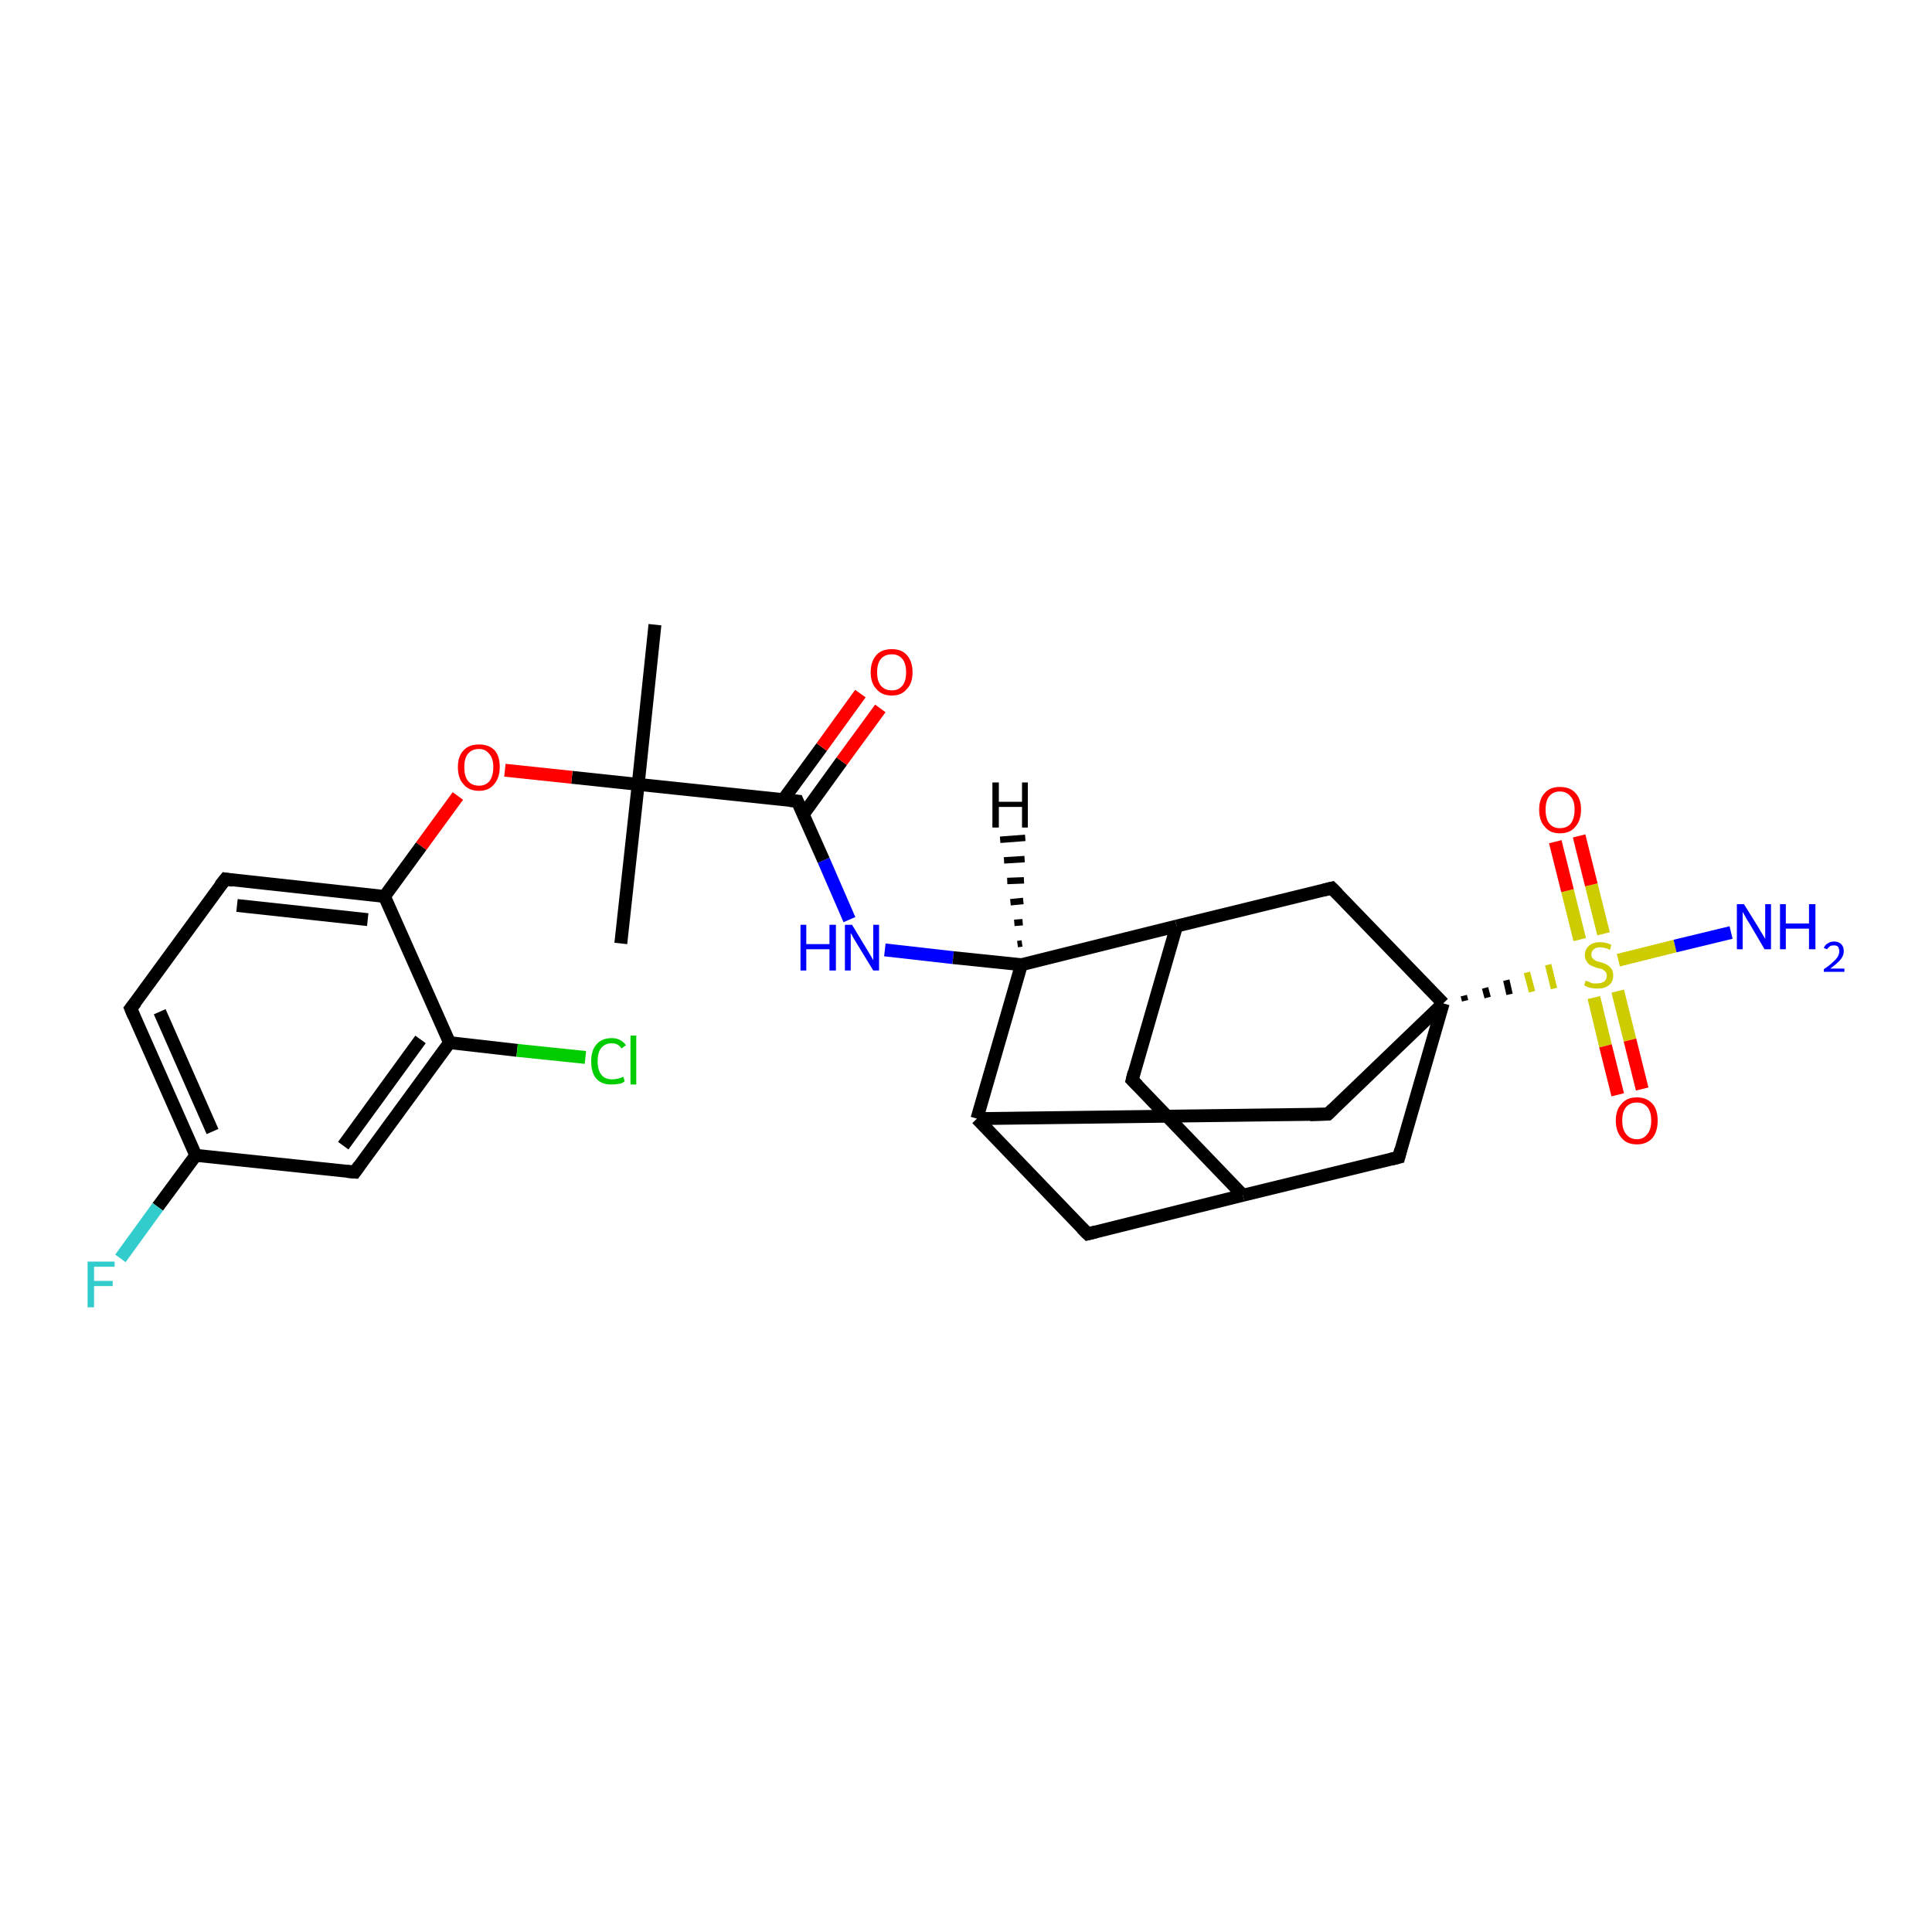 <?xml version='1.0' encoding='iso-8859-1'?>
<svg version='1.1' baseProfile='full'
              xmlns='http://www.w3.org/2000/svg'
                      xmlns:rdkit='http://www.rdkit.org/xml'
                      xmlns:xlink='http://www.w3.org/1999/xlink'
                  xml:space='preserve'
width='300px' height='300px' viewBox='0 0 300 300'>
<!-- END OF HEADER -->
<rect style='opacity:1.0;fill:#FFFFFF;stroke:none' width='300.0' height='300.0' x='0.0' y='0.0'> </rect>
<path class='bond-0 atom-0 atom-1' d='M 96.4,146.5 L 99.1,121.8' style='fill:none;fill-rule:evenodd;stroke:#000000;stroke-width:2.0px;stroke-linecap:butt;stroke-linejoin:miter;stroke-opacity:1' />
<path class='bond-1 atom-1 atom-2' d='M 99.1,121.8 L 101.7,97.0' style='fill:none;fill-rule:evenodd;stroke:#000000;stroke-width:2.0px;stroke-linecap:butt;stroke-linejoin:miter;stroke-opacity:1' />
<path class='bond-2 atom-1 atom-3' d='M 99.1,121.8 L 88.8,120.7' style='fill:none;fill-rule:evenodd;stroke:#000000;stroke-width:2.0px;stroke-linecap:butt;stroke-linejoin:miter;stroke-opacity:1' />
<path class='bond-2 atom-1 atom-3' d='M 88.8,120.7 L 78.4,119.6' style='fill:none;fill-rule:evenodd;stroke:#FF0000;stroke-width:2.0px;stroke-linecap:butt;stroke-linejoin:miter;stroke-opacity:1' />
<path class='bond-3 atom-3 atom-4' d='M 71.1,123.6 L 65.4,131.4' style='fill:none;fill-rule:evenodd;stroke:#FF0000;stroke-width:2.0px;stroke-linecap:butt;stroke-linejoin:miter;stroke-opacity:1' />
<path class='bond-3 atom-3 atom-4' d='M 65.4,131.4 L 59.7,139.2' style='fill:none;fill-rule:evenodd;stroke:#000000;stroke-width:2.0px;stroke-linecap:butt;stroke-linejoin:miter;stroke-opacity:1' />
<path class='bond-4 atom-4 atom-5' d='M 59.7,139.2 L 35.0,136.5' style='fill:none;fill-rule:evenodd;stroke:#000000;stroke-width:2.0px;stroke-linecap:butt;stroke-linejoin:miter;stroke-opacity:1' />
<path class='bond-4 atom-4 atom-5' d='M 57.1,142.8 L 36.8,140.6' style='fill:none;fill-rule:evenodd;stroke:#000000;stroke-width:2.0px;stroke-linecap:butt;stroke-linejoin:miter;stroke-opacity:1' />
<path class='bond-5 atom-5 atom-6' d='M 35.0,136.5 L 20.3,156.6' style='fill:none;fill-rule:evenodd;stroke:#000000;stroke-width:2.0px;stroke-linecap:butt;stroke-linejoin:miter;stroke-opacity:1' />
<path class='bond-6 atom-6 atom-7' d='M 20.3,156.6 L 30.4,179.4' style='fill:none;fill-rule:evenodd;stroke:#000000;stroke-width:2.0px;stroke-linecap:butt;stroke-linejoin:miter;stroke-opacity:1' />
<path class='bond-6 atom-6 atom-7' d='M 24.8,157.1 L 33.0,175.7' style='fill:none;fill-rule:evenodd;stroke:#000000;stroke-width:2.0px;stroke-linecap:butt;stroke-linejoin:miter;stroke-opacity:1' />
<path class='bond-7 atom-7 atom-8' d='M 30.4,179.4 L 24.5,187.4' style='fill:none;fill-rule:evenodd;stroke:#000000;stroke-width:2.0px;stroke-linecap:butt;stroke-linejoin:miter;stroke-opacity:1' />
<path class='bond-7 atom-7 atom-8' d='M 24.5,187.4 L 18.7,195.4' style='fill:none;fill-rule:evenodd;stroke:#33CCCC;stroke-width:2.0px;stroke-linecap:butt;stroke-linejoin:miter;stroke-opacity:1' />
<path class='bond-8 atom-7 atom-9' d='M 30.4,179.4 L 55.1,182.0' style='fill:none;fill-rule:evenodd;stroke:#000000;stroke-width:2.0px;stroke-linecap:butt;stroke-linejoin:miter;stroke-opacity:1' />
<path class='bond-9 atom-9 atom-10' d='M 55.1,182.0 L 69.8,161.9' style='fill:none;fill-rule:evenodd;stroke:#000000;stroke-width:2.0px;stroke-linecap:butt;stroke-linejoin:miter;stroke-opacity:1' />
<path class='bond-9 atom-9 atom-10' d='M 53.3,177.9 L 65.3,161.4' style='fill:none;fill-rule:evenodd;stroke:#000000;stroke-width:2.0px;stroke-linecap:butt;stroke-linejoin:miter;stroke-opacity:1' />
<path class='bond-10 atom-10 atom-11' d='M 69.8,161.9 L 80.3,163.1' style='fill:none;fill-rule:evenodd;stroke:#000000;stroke-width:2.0px;stroke-linecap:butt;stroke-linejoin:miter;stroke-opacity:1' />
<path class='bond-10 atom-10 atom-11' d='M 80.3,163.1 L 90.9,164.2' style='fill:none;fill-rule:evenodd;stroke:#00CC00;stroke-width:2.0px;stroke-linecap:butt;stroke-linejoin:miter;stroke-opacity:1' />
<path class='bond-11 atom-1 atom-12' d='M 99.1,121.8 L 123.8,124.4' style='fill:none;fill-rule:evenodd;stroke:#000000;stroke-width:2.0px;stroke-linecap:butt;stroke-linejoin:miter;stroke-opacity:1' />
<path class='bond-12 atom-12 atom-13' d='M 124.7,126.5 L 130.7,118.2' style='fill:none;fill-rule:evenodd;stroke:#000000;stroke-width:2.0px;stroke-linecap:butt;stroke-linejoin:miter;stroke-opacity:1' />
<path class='bond-12 atom-12 atom-13' d='M 130.7,118.2 L 136.7,110.0' style='fill:none;fill-rule:evenodd;stroke:#FF0000;stroke-width:2.0px;stroke-linecap:butt;stroke-linejoin:miter;stroke-opacity:1' />
<path class='bond-12 atom-12 atom-13' d='M 121.6,124.2 L 127.6,116.0' style='fill:none;fill-rule:evenodd;stroke:#000000;stroke-width:2.0px;stroke-linecap:butt;stroke-linejoin:miter;stroke-opacity:1' />
<path class='bond-12 atom-12 atom-13' d='M 127.6,116.0 L 133.6,107.7' style='fill:none;fill-rule:evenodd;stroke:#FF0000;stroke-width:2.0px;stroke-linecap:butt;stroke-linejoin:miter;stroke-opacity:1' />
<path class='bond-13 atom-12 atom-14' d='M 123.8,124.4 L 127.9,133.6' style='fill:none;fill-rule:evenodd;stroke:#000000;stroke-width:2.0px;stroke-linecap:butt;stroke-linejoin:miter;stroke-opacity:1' />
<path class='bond-13 atom-12 atom-14' d='M 127.9,133.6 L 131.9,142.8' style='fill:none;fill-rule:evenodd;stroke:#0000FF;stroke-width:2.0px;stroke-linecap:butt;stroke-linejoin:miter;stroke-opacity:1' />
<path class='bond-14 atom-14 atom-15' d='M 137.4,147.5 L 148.0,148.7' style='fill:none;fill-rule:evenodd;stroke:#0000FF;stroke-width:2.0px;stroke-linecap:butt;stroke-linejoin:miter;stroke-opacity:1' />
<path class='bond-14 atom-14 atom-15' d='M 148.0,148.7 L 158.6,149.8' style='fill:none;fill-rule:evenodd;stroke:#000000;stroke-width:2.0px;stroke-linecap:butt;stroke-linejoin:miter;stroke-opacity:1' />
<path class='bond-15 atom-15 atom-16' d='M 158.6,149.8 L 182.7,143.8' style='fill:none;fill-rule:evenodd;stroke:#000000;stroke-width:2.0px;stroke-linecap:butt;stroke-linejoin:miter;stroke-opacity:1' />
<path class='bond-16 atom-16 atom-17' d='M 182.7,143.8 L 175.8,167.7' style='fill:none;fill-rule:evenodd;stroke:#000000;stroke-width:2.0px;stroke-linecap:butt;stroke-linejoin:miter;stroke-opacity:1' />
<path class='bond-17 atom-17 atom-18' d='M 175.8,167.7 L 193.0,185.6' style='fill:none;fill-rule:evenodd;stroke:#000000;stroke-width:2.0px;stroke-linecap:butt;stroke-linejoin:miter;stroke-opacity:1' />
<path class='bond-18 atom-18 atom-19' d='M 193.0,185.6 L 168.9,191.6' style='fill:none;fill-rule:evenodd;stroke:#000000;stroke-width:2.0px;stroke-linecap:butt;stroke-linejoin:miter;stroke-opacity:1' />
<path class='bond-19 atom-19 atom-20' d='M 168.9,191.6 L 151.7,173.7' style='fill:none;fill-rule:evenodd;stroke:#000000;stroke-width:2.0px;stroke-linecap:butt;stroke-linejoin:miter;stroke-opacity:1' />
<path class='bond-20 atom-20 atom-21' d='M 151.7,173.7 L 206.2,173.0' style='fill:none;fill-rule:evenodd;stroke:#000000;stroke-width:2.0px;stroke-linecap:butt;stroke-linejoin:miter;stroke-opacity:1' />
<path class='bond-21 atom-21 atom-22' d='M 206.2,173.0 L 224.1,155.8' style='fill:none;fill-rule:evenodd;stroke:#000000;stroke-width:2.0px;stroke-linecap:butt;stroke-linejoin:miter;stroke-opacity:1' />
<path class='bond-22 atom-22 atom-23' d='M 224.1,155.8 L 217.2,179.7' style='fill:none;fill-rule:evenodd;stroke:#000000;stroke-width:2.0px;stroke-linecap:butt;stroke-linejoin:miter;stroke-opacity:1' />
<path class='bond-23 atom-22 atom-24' d='M 224.1,155.8 L 206.8,137.9' style='fill:none;fill-rule:evenodd;stroke:#000000;stroke-width:2.0px;stroke-linecap:butt;stroke-linejoin:miter;stroke-opacity:1' />
<path class='bond-24 atom-22 atom-25' d='M 227.5,155.4 L 227.3,154.6' style='fill:none;fill-rule:evenodd;stroke:#000000;stroke-width:1.0px;stroke-linecap:butt;stroke-linejoin:miter;stroke-opacity:1' />
<path class='bond-24 atom-22 atom-25' d='M 231.0,154.9 L 230.6,153.4' style='fill:none;fill-rule:evenodd;stroke:#000000;stroke-width:1.0px;stroke-linecap:butt;stroke-linejoin:miter;stroke-opacity:1' />
<path class='bond-24 atom-22 atom-25' d='M 234.4,154.4 L 233.9,152.2' style='fill:none;fill-rule:evenodd;stroke:#000000;stroke-width:1.0px;stroke-linecap:butt;stroke-linejoin:miter;stroke-opacity:1' />
<path class='bond-24 atom-22 atom-25' d='M 237.9,154.0 L 237.1,151.0' style='fill:none;fill-rule:evenodd;stroke:#CCCC00;stroke-width:1.0px;stroke-linecap:butt;stroke-linejoin:miter;stroke-opacity:1' />
<path class='bond-24 atom-22 atom-25' d='M 241.3,153.5 L 240.4,149.8' style='fill:none;fill-rule:evenodd;stroke:#CCCC00;stroke-width:1.0px;stroke-linecap:butt;stroke-linejoin:miter;stroke-opacity:1' />
<path class='bond-25 atom-25 atom-26' d='M 251.3,149.1 L 260.1,146.9' style='fill:none;fill-rule:evenodd;stroke:#CCCC00;stroke-width:2.0px;stroke-linecap:butt;stroke-linejoin:miter;stroke-opacity:1' />
<path class='bond-25 atom-25 atom-26' d='M 260.1,146.9 L 268.8,144.8' style='fill:none;fill-rule:evenodd;stroke:#0000FF;stroke-width:2.0px;stroke-linecap:butt;stroke-linejoin:miter;stroke-opacity:1' />
<path class='bond-26 atom-25 atom-27' d='M 247.5,154.9 L 249.3,162.4' style='fill:none;fill-rule:evenodd;stroke:#CCCC00;stroke-width:2.0px;stroke-linecap:butt;stroke-linejoin:miter;stroke-opacity:1' />
<path class='bond-26 atom-25 atom-27' d='M 249.3,162.4 L 251.2,170.0' style='fill:none;fill-rule:evenodd;stroke:#FF0000;stroke-width:2.0px;stroke-linecap:butt;stroke-linejoin:miter;stroke-opacity:1' />
<path class='bond-26 atom-25 atom-27' d='M 251.2,153.9 L 253.1,161.5' style='fill:none;fill-rule:evenodd;stroke:#CCCC00;stroke-width:2.0px;stroke-linecap:butt;stroke-linejoin:miter;stroke-opacity:1' />
<path class='bond-26 atom-25 atom-27' d='M 253.1,161.5 L 255.0,169.1' style='fill:none;fill-rule:evenodd;stroke:#FF0000;stroke-width:2.0px;stroke-linecap:butt;stroke-linejoin:miter;stroke-opacity:1' />
<path class='bond-27 atom-25 atom-28' d='M 249.0,145.0 L 247.1,137.4' style='fill:none;fill-rule:evenodd;stroke:#CCCC00;stroke-width:2.0px;stroke-linecap:butt;stroke-linejoin:miter;stroke-opacity:1' />
<path class='bond-27 atom-25 atom-28' d='M 247.1,137.4 L 245.2,129.8' style='fill:none;fill-rule:evenodd;stroke:#FF0000;stroke-width:2.0px;stroke-linecap:butt;stroke-linejoin:miter;stroke-opacity:1' />
<path class='bond-27 atom-25 atom-28' d='M 245.3,145.9 L 243.4,138.3' style='fill:none;fill-rule:evenodd;stroke:#CCCC00;stroke-width:2.0px;stroke-linecap:butt;stroke-linejoin:miter;stroke-opacity:1' />
<path class='bond-27 atom-25 atom-28' d='M 243.4,138.3 L 241.5,130.7' style='fill:none;fill-rule:evenodd;stroke:#FF0000;stroke-width:2.0px;stroke-linecap:butt;stroke-linejoin:miter;stroke-opacity:1' />
<path class='bond-28 atom-10 atom-4' d='M 69.8,161.9 L 59.7,139.2' style='fill:none;fill-rule:evenodd;stroke:#000000;stroke-width:2.0px;stroke-linecap:butt;stroke-linejoin:miter;stroke-opacity:1' />
<path class='bond-29 atom-20 atom-15' d='M 151.7,173.7 L 158.6,149.8' style='fill:none;fill-rule:evenodd;stroke:#000000;stroke-width:2.0px;stroke-linecap:butt;stroke-linejoin:miter;stroke-opacity:1' />
<path class='bond-30 atom-24 atom-16' d='M 206.8,137.9 L 182.7,143.8' style='fill:none;fill-rule:evenodd;stroke:#000000;stroke-width:2.0px;stroke-linecap:butt;stroke-linejoin:miter;stroke-opacity:1' />
<path class='bond-31 atom-23 atom-18' d='M 217.2,179.7 L 193.0,185.6' style='fill:none;fill-rule:evenodd;stroke:#000000;stroke-width:2.0px;stroke-linecap:butt;stroke-linejoin:miter;stroke-opacity:1' />
<path class='bond-32 atom-15 atom-29' d='M 158.0,146.6 L 158.7,146.5' style='fill:none;fill-rule:evenodd;stroke:#000000;stroke-width:1.0px;stroke-linecap:butt;stroke-linejoin:miter;stroke-opacity:1' />
<path class='bond-32 atom-15 atom-29' d='M 157.5,143.3 L 158.8,143.2' style='fill:none;fill-rule:evenodd;stroke:#000000;stroke-width:1.0px;stroke-linecap:butt;stroke-linejoin:miter;stroke-opacity:1' />
<path class='bond-32 atom-15 atom-29' d='M 156.9,140.1 L 158.9,139.9' style='fill:none;fill-rule:evenodd;stroke:#000000;stroke-width:1.0px;stroke-linecap:butt;stroke-linejoin:miter;stroke-opacity:1' />
<path class='bond-32 atom-15 atom-29' d='M 156.4,136.8 L 159.0,136.7' style='fill:none;fill-rule:evenodd;stroke:#000000;stroke-width:1.0px;stroke-linecap:butt;stroke-linejoin:miter;stroke-opacity:1' />
<path class='bond-32 atom-15 atom-29' d='M 155.9,133.6 L 159.1,133.4' style='fill:none;fill-rule:evenodd;stroke:#000000;stroke-width:1.0px;stroke-linecap:butt;stroke-linejoin:miter;stroke-opacity:1' />
<path class='bond-32 atom-15 atom-29' d='M 155.3,130.4 L 159.2,130.1' style='fill:none;fill-rule:evenodd;stroke:#000000;stroke-width:1.0px;stroke-linecap:butt;stroke-linejoin:miter;stroke-opacity:1' />
<path d='M 36.2,136.7 L 35.0,136.5 L 34.2,137.5' style='fill:none;stroke:#000000;stroke-width:2.0px;stroke-linecap:butt;stroke-linejoin:miter;stroke-opacity:1;' />
<path d='M 21.1,155.6 L 20.3,156.6 L 20.8,157.8' style='fill:none;stroke:#000000;stroke-width:2.0px;stroke-linecap:butt;stroke-linejoin:miter;stroke-opacity:1;' />
<path d='M 53.9,181.9 L 55.1,182.0 L 55.8,181.0' style='fill:none;stroke:#000000;stroke-width:2.0px;stroke-linecap:butt;stroke-linejoin:miter;stroke-opacity:1;' />
<path d='M 122.6,124.3 L 123.8,124.4 L 124.0,124.9' style='fill:none;stroke:#000000;stroke-width:2.0px;stroke-linecap:butt;stroke-linejoin:miter;stroke-opacity:1;' />
<path d='M 176.1,166.5 L 175.8,167.7 L 176.7,168.6' style='fill:none;stroke:#000000;stroke-width:2.0px;stroke-linecap:butt;stroke-linejoin:miter;stroke-opacity:1;' />
<path d='M 170.1,191.3 L 168.9,191.6 L 168.0,190.7' style='fill:none;stroke:#000000;stroke-width:2.0px;stroke-linecap:butt;stroke-linejoin:miter;stroke-opacity:1;' />
<path d='M 203.4,173.1 L 206.2,173.0 L 207.0,172.2' style='fill:none;stroke:#000000;stroke-width:2.0px;stroke-linecap:butt;stroke-linejoin:miter;stroke-opacity:1;' />
<path d='M 217.5,178.5 L 217.2,179.7 L 216.0,180.0' style='fill:none;stroke:#000000;stroke-width:2.0px;stroke-linecap:butt;stroke-linejoin:miter;stroke-opacity:1;' />
<path d='M 207.7,138.8 L 206.8,137.9 L 205.6,138.2' style='fill:none;stroke:#000000;stroke-width:2.0px;stroke-linecap:butt;stroke-linejoin:miter;stroke-opacity:1;' />
<path class='atom-3' d='M 71.1 119.1
Q 71.1 117.4, 72.0 116.5
Q 72.8 115.6, 74.4 115.6
Q 75.9 115.6, 76.8 116.5
Q 77.6 117.4, 77.6 119.1
Q 77.6 120.8, 76.7 121.8
Q 75.9 122.8, 74.4 122.8
Q 72.8 122.8, 72.0 121.8
Q 71.1 120.9, 71.1 119.1
M 74.4 122.0
Q 75.4 122.0, 76.0 121.3
Q 76.6 120.5, 76.6 119.1
Q 76.6 117.8, 76.0 117.1
Q 75.4 116.3, 74.4 116.3
Q 73.3 116.3, 72.7 117.0
Q 72.1 117.7, 72.1 119.1
Q 72.1 120.6, 72.7 121.3
Q 73.3 122.0, 74.4 122.0
' fill='#FF0000'/>
<path class='atom-8' d='M 13.6 195.9
L 17.8 195.9
L 17.8 196.7
L 14.6 196.7
L 14.6 198.9
L 17.5 198.9
L 17.5 199.7
L 14.6 199.7
L 14.6 203.0
L 13.6 203.0
L 13.6 195.9
' fill='#33CCCC'/>
<path class='atom-11' d='M 91.8 164.8
Q 91.8 163.1, 92.6 162.2
Q 93.4 161.2, 95.0 161.2
Q 96.4 161.2, 97.2 162.3
L 96.5 162.8
Q 96.0 162.0, 95.0 162.0
Q 93.9 162.0, 93.3 162.8
Q 92.8 163.5, 92.8 164.8
Q 92.8 166.2, 93.4 166.9
Q 93.9 167.6, 95.1 167.6
Q 95.9 167.6, 96.8 167.2
L 97.0 167.9
Q 96.7 168.2, 96.1 168.3
Q 95.6 168.4, 94.9 168.4
Q 93.4 168.4, 92.6 167.5
Q 91.8 166.6, 91.8 164.8
' fill='#00CC00'/>
<path class='atom-11' d='M 97.9 160.8
L 98.8 160.8
L 98.8 168.4
L 97.9 168.4
L 97.9 160.8
' fill='#00CC00'/>
<path class='atom-13' d='M 135.2 104.4
Q 135.2 102.7, 136.1 101.7
Q 136.9 100.8, 138.5 100.8
Q 140.0 100.8, 140.8 101.7
Q 141.7 102.7, 141.7 104.4
Q 141.7 106.1, 140.8 107.0
Q 140.0 108.0, 138.5 108.0
Q 136.9 108.0, 136.1 107.0
Q 135.2 106.1, 135.2 104.4
M 138.5 107.2
Q 139.5 107.2, 140.1 106.5
Q 140.7 105.8, 140.7 104.4
Q 140.7 103.0, 140.1 102.3
Q 139.5 101.6, 138.5 101.6
Q 137.4 101.6, 136.8 102.3
Q 136.2 103.0, 136.2 104.4
Q 136.2 105.8, 136.8 106.5
Q 137.4 107.2, 138.5 107.2
' fill='#FF0000'/>
<path class='atom-14' d='M 124.3 143.6
L 125.2 143.6
L 125.2 146.6
L 128.8 146.6
L 128.8 143.6
L 129.8 143.6
L 129.8 150.7
L 128.8 150.7
L 128.8 147.4
L 125.2 147.4
L 125.2 150.7
L 124.3 150.7
L 124.3 143.6
' fill='#0000FF'/>
<path class='atom-14' d='M 132.3 143.6
L 134.6 147.4
Q 134.8 147.7, 135.2 148.4
Q 135.6 149.1, 135.6 149.1
L 135.6 143.6
L 136.5 143.6
L 136.5 150.7
L 135.6 150.7
L 133.1 146.6
Q 132.8 146.1, 132.5 145.6
Q 132.2 145.0, 132.1 144.9
L 132.1 150.7
L 131.2 150.7
L 131.2 143.6
L 132.3 143.6
' fill='#0000FF'/>
<path class='atom-25' d='M 246.2 152.3
Q 246.3 152.3, 246.6 152.4
Q 247.0 152.6, 247.3 152.7
Q 247.7 152.7, 248.0 152.7
Q 248.7 152.7, 249.1 152.4
Q 249.5 152.1, 249.5 151.5
Q 249.5 151.1, 249.3 150.9
Q 249.1 150.7, 248.8 150.5
Q 248.5 150.4, 248.0 150.3
Q 247.4 150.1, 247.0 149.9
Q 246.6 149.7, 246.4 149.3
Q 246.1 149.0, 246.1 148.3
Q 246.1 147.4, 246.7 146.9
Q 247.3 146.3, 248.5 146.3
Q 249.3 146.3, 250.2 146.7
L 250.0 147.5
Q 249.2 147.1, 248.5 147.1
Q 247.8 147.1, 247.5 147.4
Q 247.1 147.7, 247.1 148.2
Q 247.1 148.6, 247.3 148.8
Q 247.5 149.0, 247.8 149.2
Q 248.0 149.3, 248.5 149.4
Q 249.2 149.6, 249.5 149.8
Q 249.9 150.0, 250.2 150.4
Q 250.5 150.8, 250.5 151.5
Q 250.5 152.5, 249.8 153.0
Q 249.2 153.5, 248.1 153.5
Q 247.5 153.5, 247.0 153.4
Q 246.5 153.3, 246.0 153.0
L 246.2 152.3
' fill='#CCCC00'/>
<path class='atom-26' d='M 270.8 140.4
L 273.1 144.1
Q 273.3 144.5, 273.7 145.1
Q 274.1 145.8, 274.1 145.8
L 274.1 140.4
L 275.0 140.4
L 275.0 147.4
L 274.0 147.4
L 271.6 143.3
Q 271.3 142.9, 271.0 142.3
Q 270.7 141.8, 270.6 141.6
L 270.6 147.4
L 269.7 147.4
L 269.7 140.4
L 270.8 140.4
' fill='#0000FF'/>
<path class='atom-26' d='M 276.4 140.4
L 277.3 140.4
L 277.3 143.4
L 280.9 143.4
L 280.9 140.4
L 281.9 140.4
L 281.9 147.4
L 280.9 147.4
L 280.9 144.2
L 277.3 144.2
L 277.3 147.4
L 276.4 147.4
L 276.4 140.4
' fill='#0000FF'/>
<path class='atom-26' d='M 283.2 147.2
Q 283.4 146.7, 283.8 146.5
Q 284.2 146.2, 284.8 146.2
Q 285.5 146.2, 285.9 146.6
Q 286.3 147.0, 286.3 147.7
Q 286.3 148.4, 285.8 149.0
Q 285.3 149.6, 284.2 150.4
L 286.4 150.4
L 286.4 150.9
L 283.2 150.9
L 283.2 150.5
Q 284.1 149.9, 284.6 149.4
Q 285.1 149.0, 285.4 148.5
Q 285.6 148.1, 285.6 147.7
Q 285.6 147.3, 285.4 147.0
Q 285.2 146.8, 284.8 146.8
Q 284.4 146.8, 284.2 146.9
Q 283.9 147.1, 283.7 147.4
L 283.2 147.2
' fill='#0000FF'/>
<path class='atom-27' d='M 250.9 174.0
Q 250.9 172.3, 251.8 171.4
Q 252.6 170.4, 254.2 170.4
Q 255.7 170.4, 256.6 171.4
Q 257.4 172.3, 257.4 174.0
Q 257.4 175.7, 256.6 176.7
Q 255.7 177.7, 254.2 177.7
Q 252.6 177.7, 251.8 176.7
Q 250.9 175.7, 250.9 174.0
M 254.2 176.9
Q 255.2 176.9, 255.8 176.1
Q 256.4 175.4, 256.4 174.0
Q 256.4 172.6, 255.8 171.9
Q 255.2 171.2, 254.2 171.2
Q 253.1 171.2, 252.5 171.9
Q 251.9 172.6, 251.9 174.0
Q 251.9 175.4, 252.5 176.1
Q 253.1 176.9, 254.2 176.9
' fill='#FF0000'/>
<path class='atom-28' d='M 239.0 125.7
Q 239.0 124.0, 239.9 123.1
Q 240.7 122.2, 242.2 122.2
Q 243.8 122.2, 244.6 123.1
Q 245.5 124.0, 245.5 125.7
Q 245.5 127.4, 244.6 128.4
Q 243.8 129.4, 242.2 129.4
Q 240.7 129.4, 239.9 128.4
Q 239.0 127.5, 239.0 125.7
M 242.2 128.6
Q 243.3 128.6, 243.9 127.9
Q 244.5 127.1, 244.5 125.7
Q 244.5 124.3, 243.9 123.7
Q 243.3 122.9, 242.2 122.9
Q 241.2 122.9, 240.6 123.6
Q 240.0 124.3, 240.0 125.7
Q 240.0 127.2, 240.6 127.9
Q 241.2 128.6, 242.2 128.6
' fill='#FF0000'/>
<path class='atom-29' d='M 154.1 121.5
L 155.1 121.5
L 155.1 124.5
L 158.7 124.5
L 158.7 121.5
L 159.6 121.5
L 159.6 128.5
L 158.7 128.5
L 158.7 125.3
L 155.1 125.3
L 155.1 128.5
L 154.1 128.5
L 154.1 121.5
' fill='#000000'/>
</svg>
